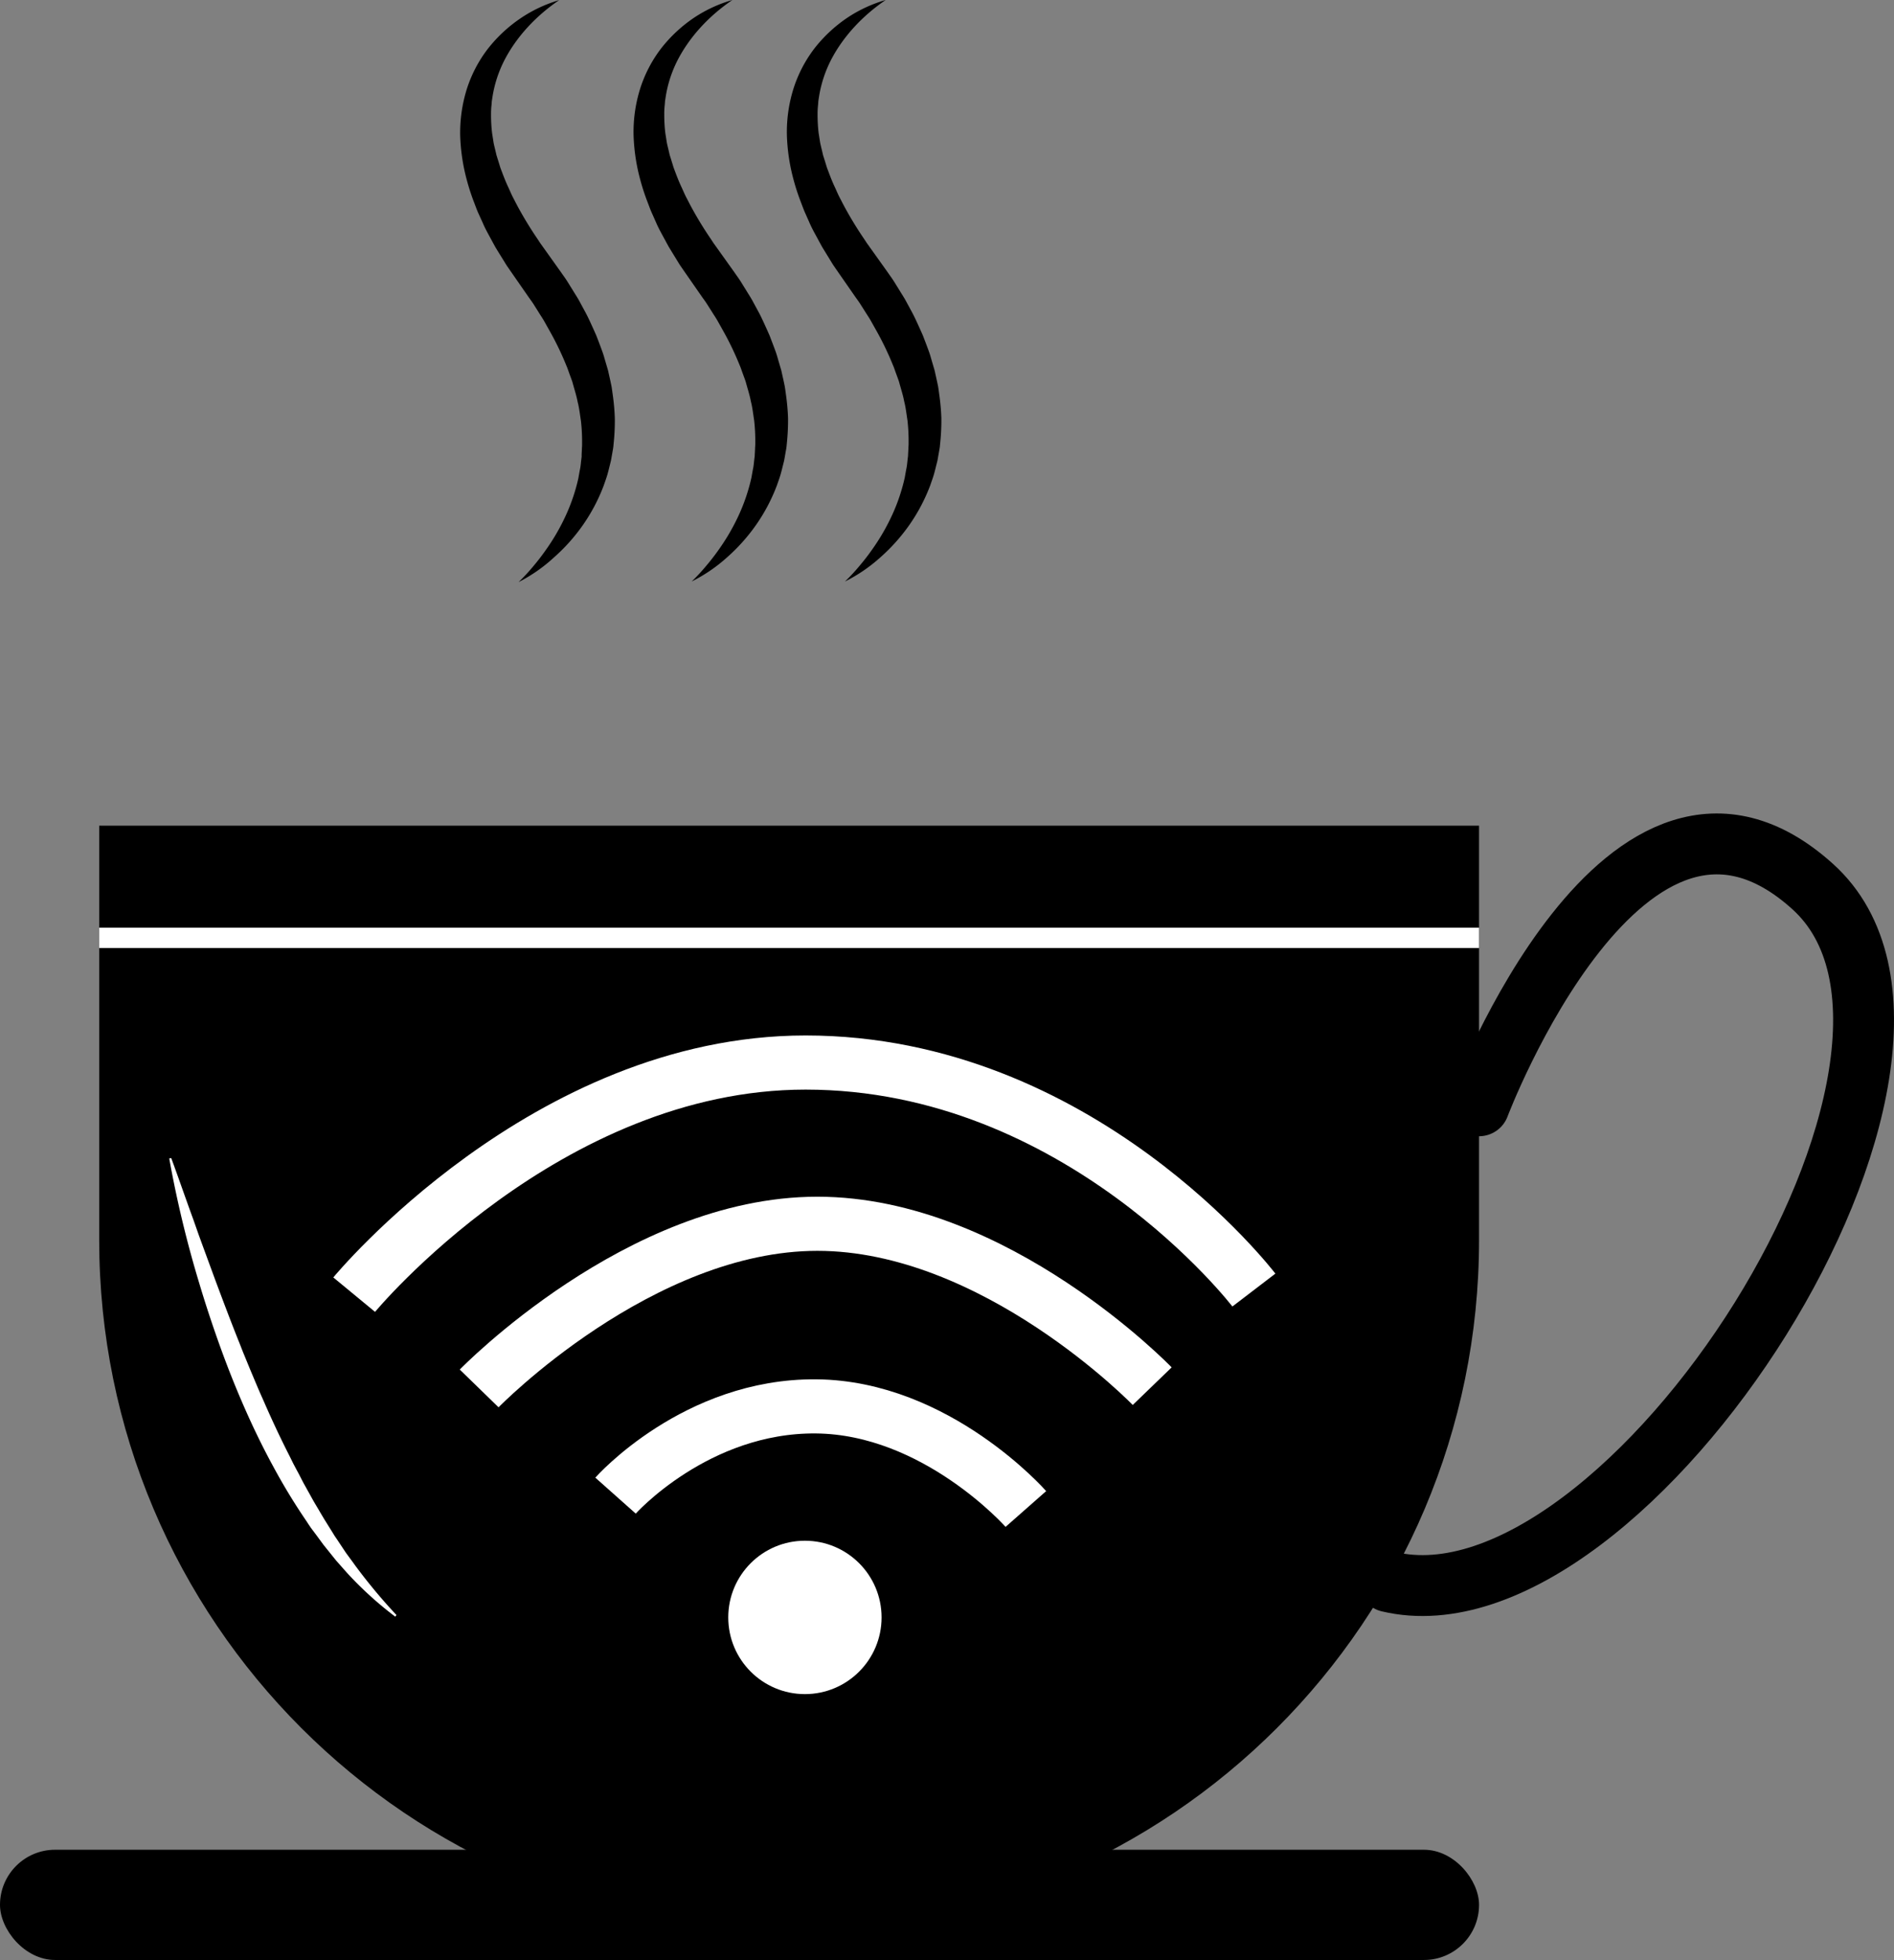 <?xml version="1.0" encoding="UTF-8"?> <svg xmlns="http://www.w3.org/2000/svg" id="Слой_1" data-name="Слой 1" viewBox="0 0 840.04 868.94"><rect x="0" y="0" width="840.04" height="868.94" fill="#808080" stroke="none"/><defs><style>.cls-1,.cls-4{stroke:#fff;}.cls-1,.cls-3,.cls-4{stroke-miterlimit:10;}.cls-1{stroke-width:9px;}.cls-2{fill:#fff;}.cls-3,.cls-4{fill:none;}.cls-3{stroke:#000;stroke-linecap:round;stroke-width:27px;}.cls-4{stroke-width:24px;}</style></defs><path d="M960,955.64h0c-169,0-306-137-306-306V466h612V649.64C1266,818.64,1129,955.64,960,955.64Z" transform="translate(-610 -99.94)"></path><rect y="820.06" width="656" height="48.87" rx="24.44"></rect><line class="cls-1" x1="44" y1="415.78" x2="656" y2="415.78"></line><path d="M685.5,613.43s25,146.76,100,202.79" transform="translate(-610 -99.94)"></path><path class="cls-2" d="M685.94,613.35c3.38,9.12,6.48,18.21,9.79,27.21l2.38,6.77,2.46,6.73,4.93,13.42c3.33,8.91,6.67,17.78,10.17,26.57.92,2.19,1.71,4.41,2.63,6.59l2.69,6.55c1.84,4.34,3.62,8.71,5.57,13,3.76,8.64,7.72,17.17,12,25.53l1.56,3.16,1.65,3.1c1.12,2,2.13,4.18,3.28,6.22l3.41,6.14c1.13,2.06,2.37,4,3.54,6.07l1.79,3,1.87,3,1.87,3,.92,1.5,1,1.46,3.9,5.87c1.37,1.9,2.79,3.77,4.16,5.7a245,245,0,0,0,18.33,22l-.54.72a158.64,158.64,0,0,1-21.38-19.41l-4.8-5.42-4.53-5.63-1.13-1.41-1.07-1.46-2.14-2.91L748,777.43c-.7-1-1.36-2-2-3a268.68,268.68,0,0,1-15-24.69c-4.62-8.46-8.8-17.14-12.69-26S710.91,706,707.66,697s-6.29-18.19-9.06-27.4a488.59,488.59,0,0,1-13.54-56.08Z" transform="translate(-610 -99.94)"></path><path d="M858,100c-10.32,7-18.79,16.15-24.14,26.37a54.25,54.25,0,0,0-5.35,16l-.32,2.06c-.11.68-.11,1.38-.19,2.07a33.73,33.73,0,0,0-.21,4.15,67.64,67.64,0,0,0,.46,8.29l.65,4.14c.25,1.37.63,2.74.94,4.1.18.68.29,1.36.5,2l.63,2,.62,2a19.11,19.11,0,0,0,.67,2c1,2.66,2,5.33,3.26,7.94.6,1.31,1.15,2.64,1.79,3.93l2,3.86a163.82,163.82,0,0,0,9.11,15l1.21,1.85,1.3,1.81,2.59,3.63,5.5,7.71c.91,1.33,1.89,2.62,2.73,4l2.58,4.16c.84,1.4,1.75,2.74,2.54,4.19l2.34,4.33c1.6,2.85,2.92,5.9,4.29,8.9l1,2.26.89,2.32q.9,2.33,1.74,4.67c.59,1.55,1,3.2,1.48,4.79l.71,2.4.35,1.2c.1.4.19.82.28,1.23.36,1.64.74,3.27,1.08,4.92l.25,1.23.18,1.25.35,2.51a96.5,96.5,0,0,1,.88,10.08,95.11,95.11,0,0,1-.42,10.13l-.24,2.52c-.09.84-.27,1.68-.41,2.51l-.44,2.49-.23,1.24-.3,1.23c-.42,1.64-.79,3.28-1.26,4.89s-1.06,3.19-1.6,4.77a79.51,79.51,0,0,1-9.23,17.54,81.44,81.44,0,0,1-12.92,14.45A69.84,69.84,0,0,1,840,358a81.4,81.4,0,0,0,6.35-6.81c2-2.34,3.87-4.77,5.62-7.25a93.8,93.8,0,0,0,9-15.52,82.2,82.2,0,0,0,5.56-16.5c.25-1.42.49-2.83.77-4.23s.36-2.83.54-4.23l.13-1.06,0-1.06.11-2.13c0-.71.09-1.41.09-2.12l0-2.12a82.23,82.23,0,0,0-.51-8.45c-.45-2.8-.73-5.6-1.45-8.36-.51-2.78-1.42-5.5-2.16-8.24-.1-.34-.19-.68-.3-1l-.36-1-.73-2c-.51-1.34-.91-2.7-1.5-4a131.26,131.26,0,0,0-7.57-15.62l-2.13-3.81c-.71-1.28-1.56-2.49-2.33-3.74L846.78,235c-.77-1.25-1.7-2.42-2.53-3.64l-5.21-7.5-2.78-4-1.38-2c-.45-.68-.87-1.38-1.29-2.07L831,211.62l-1.27-2.08-1.18-2.15c-1.53-2.9-3.2-5.7-4.49-8.76l-2.05-4.5c-.65-1.52-1.21-3.1-1.81-4.64a96.37,96.37,0,0,1-3.1-9.53,85.39,85.39,0,0,1-3-20.09,64.9,64.9,0,0,1,2.91-20.34,58.42,58.42,0,0,1,9.4-18,64,64,0,0,1,14.34-13.39A61.07,61.07,0,0,1,858,100Z" transform="translate(-610 -99.94)"></path><path d="M934.83,99.94c-10.32,7-18.79,16.14-24.14,26.37a54.06,54.06,0,0,0-5.35,16l-.32,2.05c-.11.68-.11,1.39-.19,2.08a33.57,33.57,0,0,0-.21,4.14,67.8,67.8,0,0,0,.46,8.3l.65,4.13c.25,1.37.64,2.74.94,4.1.18.69.29,1.37.5,2l.63,2,.62,2a18.94,18.94,0,0,0,.67,2c1,2.67,2,5.34,3.26,7.95.6,1.31,1.15,2.63,1.79,3.93l2,3.85a160.37,160.37,0,0,0,9.1,15l1.21,1.85,1.3,1.81,2.59,3.62,5.5,7.71c.91,1.34,1.89,2.63,2.74,4l2.57,4.15c.84,1.4,1.75,2.75,2.54,4.19l2.34,4.33c1.6,2.86,2.92,5.9,4.29,8.91l1,2.25.89,2.33q.9,2.33,1.75,4.67c.58,1.55,1,3.19,1.47,4.78l.71,2.4.35,1.2c.11.41.19.82.28,1.23.36,1.64.74,3.28,1.08,4.92l.25,1.23.19,1.26.34,2.5a99.81,99.81,0,0,1,.89,10.08,98,98,0,0,1-.43,10.14l-.24,2.52c-.09.84-.27,1.67-.41,2.5l-.44,2.5-.22,1.24-.31,1.23c-.42,1.63-.79,3.27-1.26,4.88s-1.06,3.19-1.6,4.77a79.36,79.36,0,0,1-9.23,17.55,81.79,81.79,0,0,1-12.92,14.45,70.17,70.17,0,0,1-15.69,10.7,83.11,83.11,0,0,0,6.35-6.82q3-3.51,5.62-7.24a94.57,94.57,0,0,0,9-15.52,82.89,82.89,0,0,0,5.55-16.51c.25-1.41.49-2.82.77-4.22s.36-2.83.54-4.24l.13-1.05.05-1.07.11-2.12c0-.71.09-1.41.1-2.12l0-2.12a82.06,82.06,0,0,0-.51-8.45c-.45-2.8-.73-5.6-1.45-8.37-.51-2.78-1.42-5.49-2.16-8.23-.1-.35-.19-.69-.3-1l-.36-1-.73-2c-.51-1.34-.91-2.71-1.5-4a132,132,0,0,0-7.56-15.62l-2.14-3.82c-.71-1.28-1.56-2.49-2.33-3.74l-2.36-3.72c-.77-1.25-1.7-2.41-2.53-3.63l-5.21-7.5-2.78-4-1.38-2c-.45-.68-.87-1.38-1.29-2.07l-2.55-4.16-1.27-2.08-1.18-2.16c-1.53-2.9-3.2-5.7-4.49-8.75l-2-4.5c-.65-1.53-1.21-3.1-1.81-4.65a95.34,95.34,0,0,1-3.1-9.52,85,85,0,0,1-3-20.1,64.26,64.26,0,0,1,2.91-20.33,58.39,58.39,0,0,1,9.39-18,63.75,63.75,0,0,1,14.34-13.39A60.8,60.8,0,0,1,934.83,99.94Z" transform="translate(-610 -99.94)"></path><path d="M1002.83,99.94c-10.32,7-18.79,16.14-24.14,26.37a54.06,54.06,0,0,0-5.35,16l-.32,2.05c-.11.68-.11,1.39-.19,2.08a33.57,33.57,0,0,0-.21,4.14,67.8,67.8,0,0,0,.46,8.3l.65,4.13c.25,1.37.64,2.74.94,4.1.18.69.29,1.37.5,2l.63,2,.62,2a18.94,18.94,0,0,0,.67,2c1,2.67,2,5.34,3.26,7.95.6,1.31,1.15,2.63,1.79,3.93l2,3.85a160.37,160.37,0,0,0,9.1,15l1.21,1.85,1.3,1.81,2.59,3.62,5.5,7.71c.91,1.34,1.89,2.63,2.74,4l2.57,4.15c.84,1.4,1.75,2.75,2.54,4.19l2.34,4.33c1.6,2.86,2.92,5.9,4.29,8.91l1,2.25.89,2.33q.9,2.33,1.75,4.67c.58,1.55,1,3.19,1.47,4.78l.71,2.4.35,1.2c.11.41.19.82.28,1.23.36,1.64.74,3.28,1.08,4.92l.25,1.23.19,1.26.34,2.5a99.81,99.81,0,0,1,.89,10.08,98,98,0,0,1-.43,10.14l-.24,2.52c-.09.84-.27,1.67-.41,2.5l-.44,2.5-.22,1.24-.31,1.23c-.42,1.63-.79,3.27-1.26,4.88s-1.06,3.19-1.6,4.77a79.36,79.36,0,0,1-9.23,17.55,81.79,81.79,0,0,1-12.92,14.45,70.17,70.17,0,0,1-15.69,10.7,83.11,83.11,0,0,0,6.35-6.82q3-3.51,5.62-7.24a94.57,94.57,0,0,0,9-15.52,82.89,82.89,0,0,0,5.55-16.51c.25-1.41.49-2.82.77-4.22s.36-2.83.54-4.24l.13-1.05.05-1.07.11-2.12c0-.71.09-1.41.1-2.12l0-2.12a82.06,82.06,0,0,0-.51-8.45c-.45-2.8-.73-5.6-1.45-8.37-.51-2.78-1.42-5.49-2.16-8.23-.1-.35-.19-.69-.3-1l-.36-1-.73-2c-.51-1.34-.91-2.71-1.5-4a132,132,0,0,0-7.56-15.62l-2.14-3.82c-.71-1.28-1.56-2.49-2.33-3.74l-2.36-3.72c-.77-1.25-1.7-2.41-2.53-3.63l-5.21-7.5-2.78-4-1.38-2c-.45-.68-.87-1.38-1.29-2.07l-2.55-4.16-1.27-2.08-1.18-2.16c-1.53-2.9-3.2-5.7-4.49-8.75l-2-4.5c-.65-1.53-1.21-3.1-1.81-4.65a95.34,95.34,0,0,1-3.1-9.52,85,85,0,0,1-3-20.1,64.26,64.26,0,0,1,2.91-20.33,58.39,58.39,0,0,1,9.39-18,63.75,63.75,0,0,1,14.34-13.39A60.8,60.8,0,0,1,1002.83,99.94Z" transform="translate(-610 -99.94)"></path><path class="cls-3" d="M1266,590.17S1331,418,1414,493s-82.18,333.32-188.09,308.16" transform="translate(-610 -99.94)"></path><circle class="cls-2" cx="357" cy="717.06" r="34"></circle><path class="cls-4" d="M883,763s35.62-40.06,89-39.56,93,45.49,93,45.49" transform="translate(-610 -99.94)"></path><path class="cls-4" d="M822.52,715.48s71-73,150-73,148.51,72,148.51,72" transform="translate(-610 -99.94)"></path><path class="cls-4" d="M767.09,673.91S852,571,967.29,571c121.71,0,198.84,100.87,198.84,100.87" transform="translate(-610 -99.94)"></path></svg> 